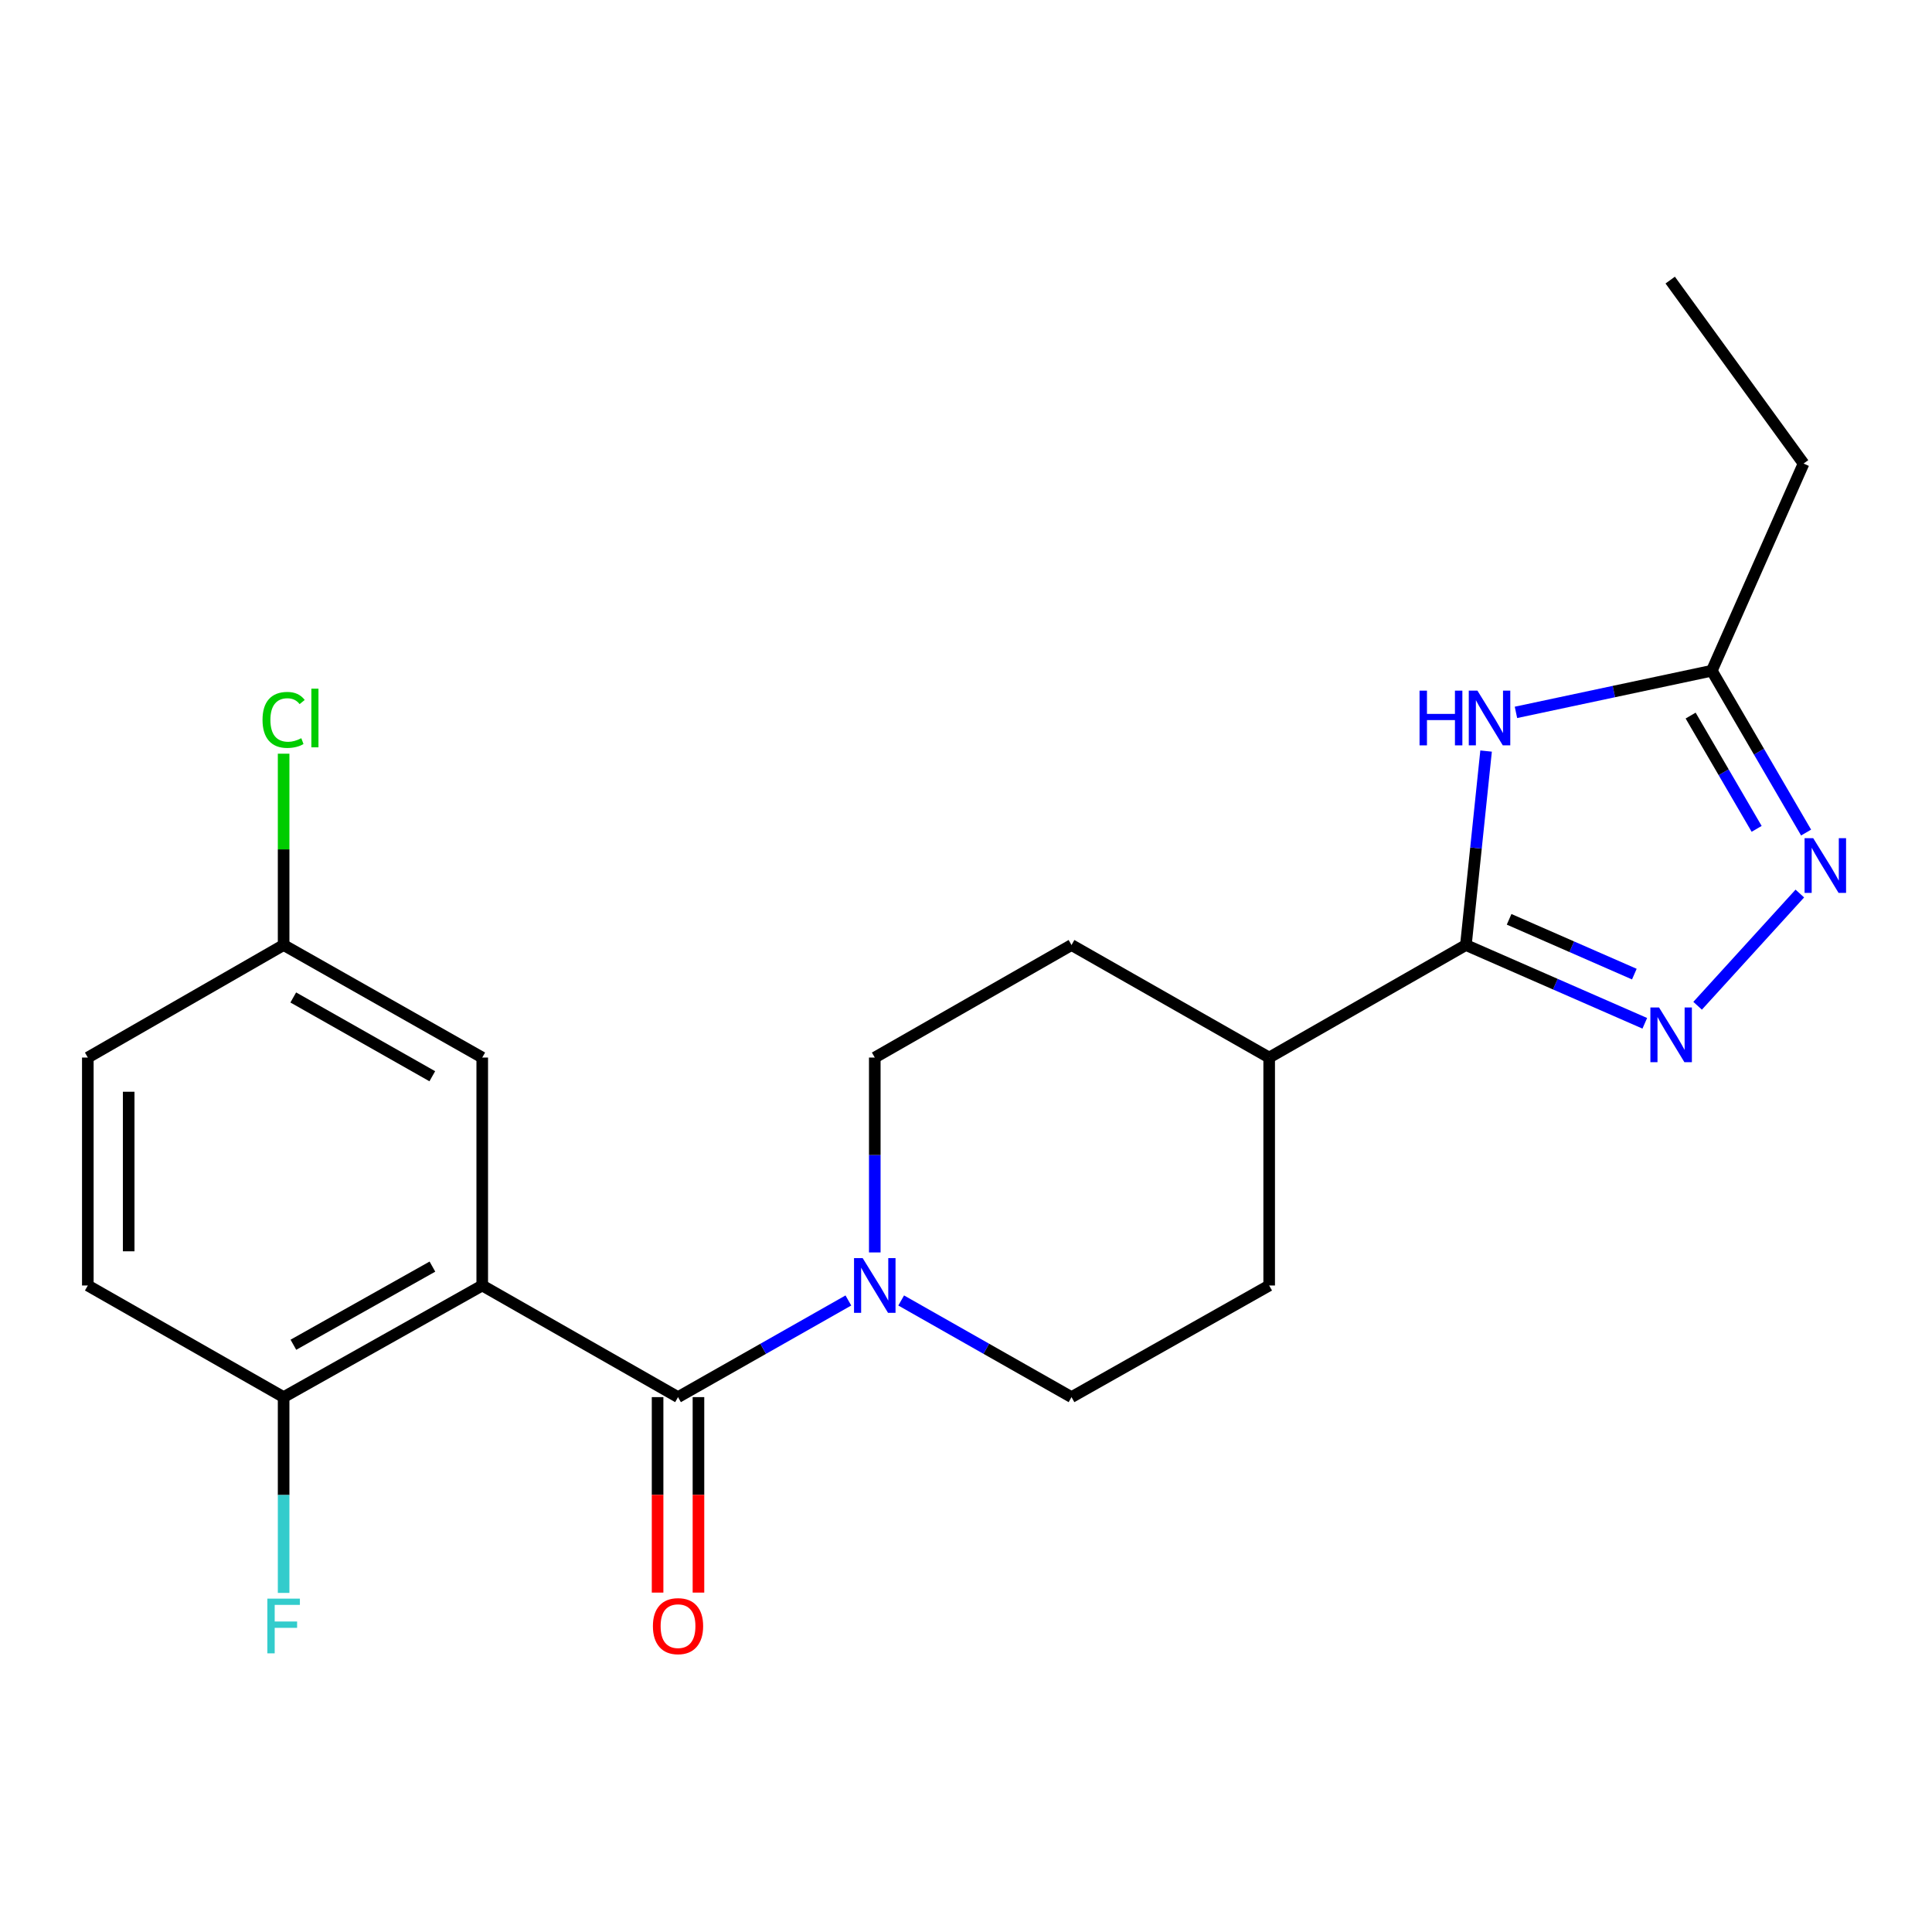 <?xml version='1.0' encoding='iso-8859-1'?>
<svg version='1.1' baseProfile='full'
              xmlns='http://www.w3.org/2000/svg'
                      xmlns:rdkit='http://www.rdkit.org/xml'
                      xmlns:xlink='http://www.w3.org/1999/xlink'
                  xml:space='preserve'
width='1000px' height='1000px' viewBox='0 0 1000 1000'>
<!-- END OF HEADER -->
<rect style='opacity:1.0;fill:#FFFFFF;stroke:none' width='1000' height='1000' x='0' y='0'> </rect>
<path class='bond-0' d='M 249.607,665.37 L 350.943,723.148' style='fill:none;fill-rule:evenodd;stroke:#000000;stroke-width:6px;stroke-linecap:butt;stroke-linejoin:miter;stroke-opacity:1' />
<path class='bond-7' d='M 249.607,665.37 L 146.802,723.148' style='fill:none;fill-rule:evenodd;stroke:#000000;stroke-width:6px;stroke-linecap:butt;stroke-linejoin:miter;stroke-opacity:1' />
<path class='bond-7' d='M 223.821,655.594 L 151.858,696.039' style='fill:none;fill-rule:evenodd;stroke:#000000;stroke-width:6px;stroke-linecap:butt;stroke-linejoin:miter;stroke-opacity:1' />
<path class='bond-8' d='M 249.607,665.37 L 249.607,547.391' style='fill:none;fill-rule:evenodd;stroke:#000000;stroke-width:6px;stroke-linecap:butt;stroke-linejoin:miter;stroke-opacity:1' />
<path class='bond-5' d='M 350.943,723.148 L 395.03,698.136' style='fill:none;fill-rule:evenodd;stroke:#000000;stroke-width:6px;stroke-linecap:butt;stroke-linejoin:miter;stroke-opacity:1' />
<path class='bond-5' d='M 395.03,698.136 L 439.117,673.124' style='fill:none;fill-rule:evenodd;stroke:#0000FF;stroke-width:6px;stroke-linecap:butt;stroke-linejoin:miter;stroke-opacity:1' />
<path class='bond-10' d='M 340.365,723.148 L 340.365,773.738' style='fill:none;fill-rule:evenodd;stroke:#000000;stroke-width:6px;stroke-linecap:butt;stroke-linejoin:miter;stroke-opacity:1' />
<path class='bond-10' d='M 340.365,773.738 L 340.365,824.327' style='fill:none;fill-rule:evenodd;stroke:#FF0000;stroke-width:6px;stroke-linecap:butt;stroke-linejoin:miter;stroke-opacity:1' />
<path class='bond-10' d='M 361.521,723.148 L 361.521,773.738' style='fill:none;fill-rule:evenodd;stroke:#000000;stroke-width:6px;stroke-linecap:butt;stroke-linejoin:miter;stroke-opacity:1' />
<path class='bond-10' d='M 361.521,773.738 L 361.521,824.327' style='fill:none;fill-rule:evenodd;stroke:#FF0000;stroke-width:6px;stroke-linecap:butt;stroke-linejoin:miter;stroke-opacity:1' />
<path class='bond-1' d='M 851.34,529.659 L 805.041,509.401' style='fill:none;fill-rule:evenodd;stroke:#0000FF;stroke-width:6px;stroke-linecap:butt;stroke-linejoin:miter;stroke-opacity:1' />
<path class='bond-1' d='M 805.041,509.401 L 758.742,489.143' style='fill:none;fill-rule:evenodd;stroke:#000000;stroke-width:6px;stroke-linecap:butt;stroke-linejoin:miter;stroke-opacity:1' />
<path class='bond-1' d='M 845.931,504.2 L 813.521,490.019' style='fill:none;fill-rule:evenodd;stroke:#0000FF;stroke-width:6px;stroke-linecap:butt;stroke-linejoin:miter;stroke-opacity:1' />
<path class='bond-1' d='M 813.521,490.019 L 781.112,475.839' style='fill:none;fill-rule:evenodd;stroke:#000000;stroke-width:6px;stroke-linecap:butt;stroke-linejoin:miter;stroke-opacity:1' />
<path class='bond-4' d='M 878.682,520.582 L 931.589,462.493' style='fill:none;fill-rule:evenodd;stroke:#0000FF;stroke-width:6px;stroke-linecap:butt;stroke-linejoin:miter;stroke-opacity:1' />
<path class='bond-2' d='M 758.742,489.143 L 656.925,547.391' style='fill:none;fill-rule:evenodd;stroke:#000000;stroke-width:6px;stroke-linecap:butt;stroke-linejoin:miter;stroke-opacity:1' />
<path class='bond-3' d='M 758.742,489.143 L 763.969,438.946' style='fill:none;fill-rule:evenodd;stroke:#000000;stroke-width:6px;stroke-linecap:butt;stroke-linejoin:miter;stroke-opacity:1' />
<path class='bond-3' d='M 763.969,438.946 L 769.195,388.748' style='fill:none;fill-rule:evenodd;stroke:#0000FF;stroke-width:6px;stroke-linecap:butt;stroke-linejoin:miter;stroke-opacity:1' />
<path class='bond-6' d='M 784.658,368.725 L 835.343,357.945' style='fill:none;fill-rule:evenodd;stroke:#0000FF;stroke-width:6px;stroke-linecap:butt;stroke-linejoin:miter;stroke-opacity:1' />
<path class='bond-6' d='M 835.343,357.945 L 886.029,347.165' style='fill:none;fill-rule:evenodd;stroke:#000000;stroke-width:6px;stroke-linecap:butt;stroke-linejoin:miter;stroke-opacity:1' />
<path class='bond-24' d='M 934.833,430.929 L 910.431,389.047' style='fill:none;fill-rule:evenodd;stroke:#0000FF;stroke-width:6px;stroke-linecap:butt;stroke-linejoin:miter;stroke-opacity:1' />
<path class='bond-24' d='M 910.431,389.047 L 886.029,347.165' style='fill:none;fill-rule:evenodd;stroke:#000000;stroke-width:6px;stroke-linecap:butt;stroke-linejoin:miter;stroke-opacity:1' />
<path class='bond-24' d='M 909.233,429.015 L 892.151,399.697' style='fill:none;fill-rule:evenodd;stroke:#0000FF;stroke-width:6px;stroke-linecap:butt;stroke-linejoin:miter;stroke-opacity:1' />
<path class='bond-24' d='M 892.151,399.697 L 875.07,370.379' style='fill:none;fill-rule:evenodd;stroke:#000000;stroke-width:6px;stroke-linecap:butt;stroke-linejoin:miter;stroke-opacity:1' />
<path class='bond-11' d='M 466.451,673.124 L 510.532,698.136' style='fill:none;fill-rule:evenodd;stroke:#0000FF;stroke-width:6px;stroke-linecap:butt;stroke-linejoin:miter;stroke-opacity:1' />
<path class='bond-11' d='M 510.532,698.136 L 554.613,723.148' style='fill:none;fill-rule:evenodd;stroke:#000000;stroke-width:6px;stroke-linecap:butt;stroke-linejoin:miter;stroke-opacity:1' />
<path class='bond-12' d='M 452.784,648.26 L 452.784,597.826' style='fill:none;fill-rule:evenodd;stroke:#0000FF;stroke-width:6px;stroke-linecap:butt;stroke-linejoin:miter;stroke-opacity:1' />
<path class='bond-12' d='M 452.784,597.826 L 452.784,547.391' style='fill:none;fill-rule:evenodd;stroke:#000000;stroke-width:6px;stroke-linecap:butt;stroke-linejoin:miter;stroke-opacity:1' />
<path class='bond-20' d='M 886.029,347.165 L 933.523,239.941' style='fill:none;fill-rule:evenodd;stroke:#000000;stroke-width:6px;stroke-linecap:butt;stroke-linejoin:miter;stroke-opacity:1' />
<path class='bond-15' d='M 146.802,723.148 L 45.455,665.37' style='fill:none;fill-rule:evenodd;stroke:#000000;stroke-width:6px;stroke-linecap:butt;stroke-linejoin:miter;stroke-opacity:1' />
<path class='bond-17' d='M 146.802,723.148 L 146.802,773.818' style='fill:none;fill-rule:evenodd;stroke:#000000;stroke-width:6px;stroke-linecap:butt;stroke-linejoin:miter;stroke-opacity:1' />
<path class='bond-17' d='M 146.802,773.818 L 146.802,824.487' style='fill:none;fill-rule:evenodd;stroke:#33CCCC;stroke-width:6px;stroke-linecap:butt;stroke-linejoin:miter;stroke-opacity:1' />
<path class='bond-16' d='M 249.607,547.391 L 146.802,489.143' style='fill:none;fill-rule:evenodd;stroke:#000000;stroke-width:6px;stroke-linecap:butt;stroke-linejoin:miter;stroke-opacity:1' />
<path class='bond-16' d='M 223.757,557.061 L 151.794,516.287' style='fill:none;fill-rule:evenodd;stroke:#000000;stroke-width:6px;stroke-linecap:butt;stroke-linejoin:miter;stroke-opacity:1' />
<path class='bond-9' d='M 656.925,547.391 L 554.613,489.143' style='fill:none;fill-rule:evenodd;stroke:#000000;stroke-width:6px;stroke-linecap:butt;stroke-linejoin:miter;stroke-opacity:1' />
<path class='bond-23' d='M 656.925,547.391 L 656.925,665.37' style='fill:none;fill-rule:evenodd;stroke:#000000;stroke-width:6px;stroke-linecap:butt;stroke-linejoin:miter;stroke-opacity:1' />
<path class='bond-14' d='M 554.613,723.148 L 656.925,665.37' style='fill:none;fill-rule:evenodd;stroke:#000000;stroke-width:6px;stroke-linecap:butt;stroke-linejoin:miter;stroke-opacity:1' />
<path class='bond-13' d='M 452.784,547.391 L 554.613,489.143' style='fill:none;fill-rule:evenodd;stroke:#000000;stroke-width:6px;stroke-linecap:butt;stroke-linejoin:miter;stroke-opacity:1' />
<path class='bond-22' d='M 45.455,665.37 L 45.455,547.391' style='fill:none;fill-rule:evenodd;stroke:#000000;stroke-width:6px;stroke-linecap:butt;stroke-linejoin:miter;stroke-opacity:1' />
<path class='bond-22' d='M 66.61,647.673 L 66.61,565.088' style='fill:none;fill-rule:evenodd;stroke:#000000;stroke-width:6px;stroke-linecap:butt;stroke-linejoin:miter;stroke-opacity:1' />
<path class='bond-18' d='M 146.802,489.143 L 45.455,547.391' style='fill:none;fill-rule:evenodd;stroke:#000000;stroke-width:6px;stroke-linecap:butt;stroke-linejoin:miter;stroke-opacity:1' />
<path class='bond-19' d='M 146.802,489.143 L 146.802,439.628' style='fill:none;fill-rule:evenodd;stroke:#000000;stroke-width:6px;stroke-linecap:butt;stroke-linejoin:miter;stroke-opacity:1' />
<path class='bond-19' d='M 146.802,439.628 L 146.802,390.112' style='fill:none;fill-rule:evenodd;stroke:#00CC00;stroke-width:6px;stroke-linecap:butt;stroke-linejoin:miter;stroke-opacity:1' />
<path class='bond-21' d='M 933.523,239.941 L 864.497,144.975' style='fill:none;fill-rule:evenodd;stroke:#000000;stroke-width:6px;stroke-linecap:butt;stroke-linejoin:miter;stroke-opacity:1' />
<path  class='atom-2' d='M 858.719 521.467
L 867.999 536.467
Q 868.919 537.947, 870.399 540.627
Q 871.879 543.307, 871.959 543.467
L 871.959 521.467
L 875.719 521.467
L 875.719 549.787
L 871.839 549.787
L 861.879 533.387
Q 860.719 531.467, 859.479 529.267
Q 858.279 527.067, 857.919 526.387
L 857.919 549.787
L 854.239 549.787
L 854.239 521.467
L 858.719 521.467
' fill='#0000FF'/>
<path  class='atom-4' d='M 734.757 357.475
L 738.597 357.475
L 738.597 369.515
L 753.077 369.515
L 753.077 357.475
L 756.917 357.475
L 756.917 385.795
L 753.077 385.795
L 753.077 372.715
L 738.597 372.715
L 738.597 385.795
L 734.757 385.795
L 734.757 357.475
' fill='#0000FF'/>
<path  class='atom-4' d='M 764.717 357.475
L 773.997 372.475
Q 774.917 373.955, 776.397 376.635
Q 777.877 379.315, 777.957 379.475
L 777.957 357.475
L 781.717 357.475
L 781.717 385.795
L 777.837 385.795
L 767.877 369.395
Q 766.717 367.475, 765.477 365.275
Q 764.277 363.075, 763.917 362.395
L 763.917 385.795
L 760.237 385.795
L 760.237 357.475
L 764.717 357.475
' fill='#0000FF'/>
<path  class='atom-5' d='M 938.523 433.847
L 947.803 448.847
Q 948.723 450.327, 950.203 453.007
Q 951.683 455.687, 951.763 455.847
L 951.763 433.847
L 955.523 433.847
L 955.523 462.167
L 951.643 462.167
L 941.683 445.767
Q 940.523 443.847, 939.283 441.647
Q 938.083 439.447, 937.723 438.767
L 937.723 462.167
L 934.043 462.167
L 934.043 433.847
L 938.523 433.847
' fill='#0000FF'/>
<path  class='atom-6' d='M 446.524 651.21
L 455.804 666.21
Q 456.724 667.69, 458.204 670.37
Q 459.684 673.05, 459.764 673.21
L 459.764 651.21
L 463.524 651.21
L 463.524 679.53
L 459.644 679.53
L 449.684 663.13
Q 448.524 661.21, 447.284 659.01
Q 446.084 656.81, 445.724 656.13
L 445.724 679.53
L 442.044 679.53
L 442.044 651.21
L 446.524 651.21
' fill='#0000FF'/>
<path  class='atom-11' d='M 337.943 841.688
Q 337.943 834.888, 341.303 831.088
Q 344.663 827.288, 350.943 827.288
Q 357.223 827.288, 360.583 831.088
Q 363.943 834.888, 363.943 841.688
Q 363.943 848.568, 360.543 852.488
Q 357.143 856.368, 350.943 856.368
Q 344.703 856.368, 341.303 852.488
Q 337.943 848.608, 337.943 841.688
M 350.943 853.168
Q 355.263 853.168, 357.583 850.288
Q 359.943 847.368, 359.943 841.688
Q 359.943 836.128, 357.583 833.328
Q 355.263 830.488, 350.943 830.488
Q 346.623 830.488, 344.263 833.288
Q 341.943 836.088, 341.943 841.688
Q 341.943 847.408, 344.263 850.288
Q 346.623 853.168, 350.943 853.168
' fill='#FF0000'/>
<path  class='atom-18' d='M 138.382 827.448
L 155.222 827.448
L 155.222 830.688
L 142.182 830.688
L 142.182 839.288
L 153.782 839.288
L 153.782 842.568
L 142.182 842.568
L 142.182 855.768
L 138.382 855.768
L 138.382 827.448
' fill='#33CCCC'/>
<path  class='atom-20' d='M 135.882 372.615
Q 135.882 365.575, 139.162 361.895
Q 142.482 358.175, 148.762 358.175
Q 154.602 358.175, 157.722 362.295
L 155.082 364.455
Q 152.802 361.455, 148.762 361.455
Q 144.482 361.455, 142.202 364.335
Q 139.962 367.175, 139.962 372.615
Q 139.962 378.215, 142.282 381.095
Q 144.642 383.975, 149.202 383.975
Q 152.322 383.975, 155.962 382.095
L 157.082 385.095
Q 155.602 386.055, 153.362 386.615
Q 151.122 387.175, 148.642 387.175
Q 142.482 387.175, 139.162 383.415
Q 135.882 379.655, 135.882 372.615
' fill='#00CC00'/>
<path  class='atom-20' d='M 161.162 356.455
L 164.842 356.455
L 164.842 386.815
L 161.162 386.815
L 161.162 356.455
' fill='#00CC00'/>
</svg>
